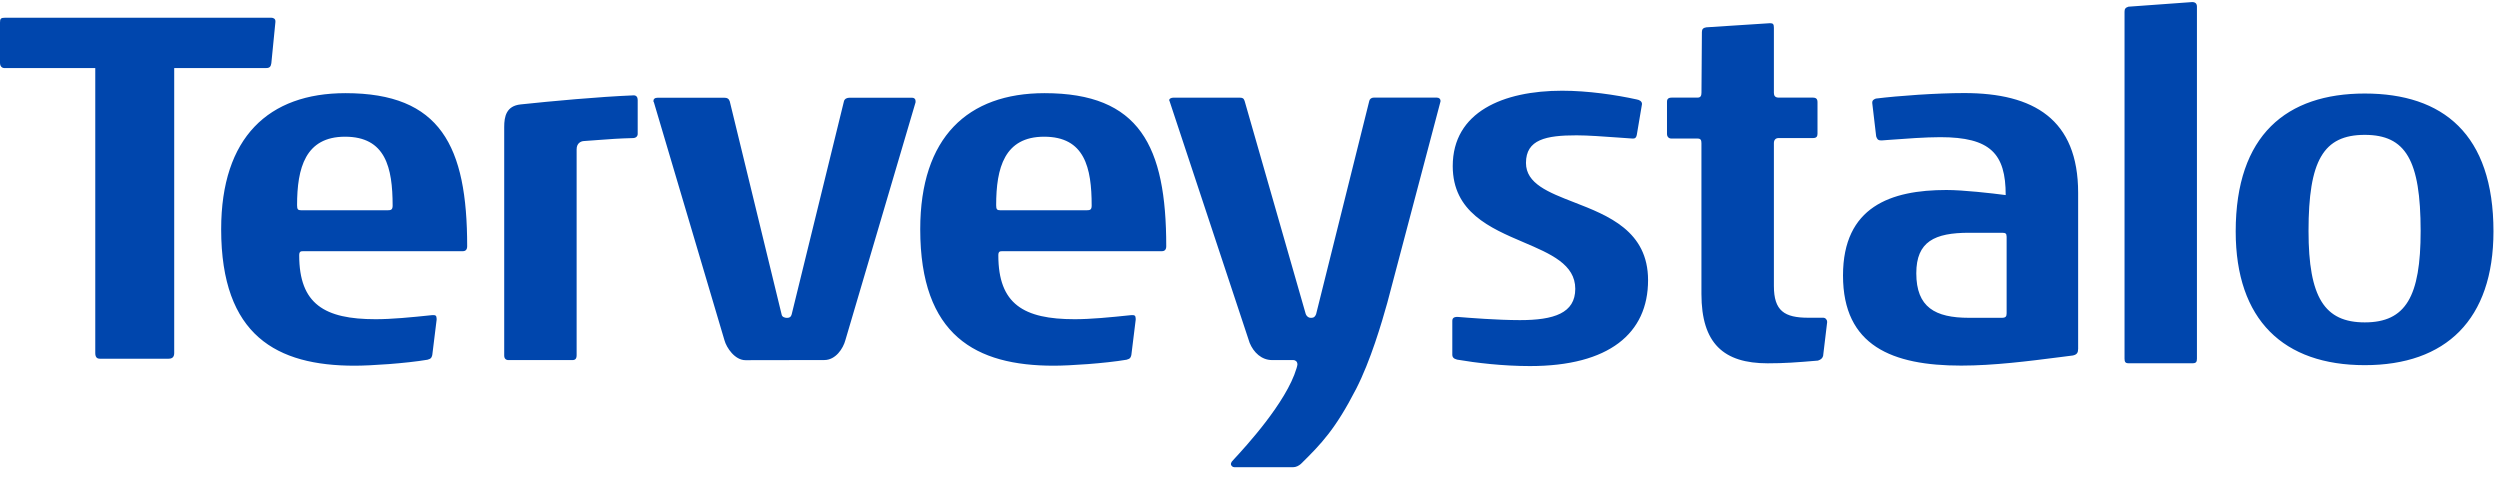 <svg width="129" height="25" viewBox="0 0 129 25" fill="none" xmlns="http://www.w3.org/2000/svg">
<path fill-rule="evenodd" clip-rule="evenodd" d="M109.829 18.744H113.138C113.317 18.744 113.362 18.673 113.362 18.504V0.345C113.362 0.179 113.272 0.107 113.114 0.107L109.829 0.345C109.671 0.392 109.626 0.463 109.626 0.608V18.504C109.626 18.673 109.669 18.744 109.829 18.744ZM94.072 18.369C94.027 18.512 93.938 18.559 93.805 18.607C92.701 18.701 92.07 18.747 91.215 18.747C88.941 18.747 87.794 17.726 87.794 15.165V7.386C87.794 7.22 87.749 7.149 87.591 7.149H86.241C86.108 7.149 86.017 7.054 86.017 6.911V5.25C86.017 5.108 86.086 5.037 86.265 5.037H87.593C87.751 5.037 87.796 4.942 87.796 4.778L87.818 1.648C87.818 1.505 87.887 1.434 88.045 1.41L91.332 1.197C91.49 1.197 91.533 1.244 91.533 1.434V4.799C91.533 4.942 91.602 5.037 91.781 5.037H93.537C93.716 5.037 93.783 5.108 93.783 5.274V6.909C93.783 7.051 93.716 7.123 93.558 7.123H91.781C91.624 7.123 91.533 7.218 91.533 7.384V14.759C91.533 16.039 92.073 16.395 93.312 16.395H94.077C94.189 16.395 94.28 16.49 94.28 16.608V16.632L94.072 18.369ZM74.144 5.037H70.881C70.768 5.037 70.678 5.108 70.656 5.203L67.911 16.21C67.866 16.326 67.799 16.399 67.687 16.399H67.62C67.529 16.399 67.417 16.328 67.371 16.186L64.221 5.205C64.173 5.063 64.108 5.039 63.95 5.039H60.553C60.441 5.039 60.329 5.086 60.329 5.181C60.329 5.181 60.353 5.205 60.353 5.229L64.481 17.69C64.684 18.182 65.092 18.58 65.644 18.58H66.743C66.834 18.58 66.946 18.652 66.946 18.796V18.82C66.937 18.879 66.92 18.944 66.901 19.005C66.38 20.767 64.237 23.085 63.687 23.68C63.61 23.764 63.564 23.814 63.559 23.823C63.52 23.889 63.516 23.918 63.516 23.941C63.516 24.036 63.606 24.108 63.695 24.108H66.717C66.874 24.108 67.011 24.036 67.123 23.941C68.188 22.895 68.91 22.14 69.978 20.064C70.718 18.623 71.296 16.66 71.585 15.623L74.33 5.234V5.186C74.323 5.105 74.256 5.037 74.144 5.037ZM42.534 18.578C43.12 18.578 43.507 17.985 43.623 17.548L47.243 5.279V5.208C47.243 5.113 47.176 5.042 47.063 5.042H43.846C43.709 5.042 43.597 5.089 43.552 5.208L40.852 16.215C40.807 16.378 40.716 16.402 40.604 16.402C40.492 16.402 40.355 16.355 40.334 16.236L37.656 5.231C37.611 5.091 37.52 5.042 37.362 5.042H33.941C33.784 5.042 33.717 5.113 33.717 5.208C33.717 5.231 33.717 5.255 33.741 5.279L37.381 17.553C37.489 17.949 37.919 18.585 38.466 18.585L42.534 18.578ZM53.877 7.054C51.827 7.054 51.402 8.665 51.402 10.588C51.402 10.801 51.447 10.849 51.605 10.849H56.084C56.242 10.849 56.33 10.825 56.33 10.611C56.33 8.644 55.969 7.054 53.877 7.054ZM59.954 12.961H51.717C51.583 12.961 51.514 12.985 51.514 13.175C51.514 15.69 52.818 16.471 55.451 16.471C56.285 16.471 57.274 16.376 58.377 16.26H58.444C58.535 16.26 58.602 16.283 58.602 16.45V16.497L58.377 18.324C58.337 18.493 58.28 18.512 58.172 18.547C58.158 18.552 58.144 18.556 58.129 18.562C57.004 18.752 55.202 18.87 54.371 18.87C50.365 18.87 47.484 17.33 47.484 11.826C47.484 7.083 49.937 4.807 53.898 4.807C58.805 4.807 60.178 7.533 60.178 12.705C60.178 12.89 60.088 12.961 59.954 12.961ZM75.188 18.557C76.155 18.723 77.55 18.889 78.946 18.889C83.019 18.889 85.042 17.206 85.04 14.456C85.04 11.921 82.982 11.121 81.218 10.437C79.896 9.923 78.74 9.474 78.74 8.407C78.74 7.196 79.775 6.983 81.351 6.983C81.923 6.983 82.778 7.045 83.496 7.097C83.769 7.117 84.022 7.136 84.232 7.149H84.278C84.39 7.149 84.435 7.078 84.459 6.959L84.727 5.369C84.727 5.226 84.593 5.155 84.459 5.132C83.377 4.894 81.936 4.681 80.608 4.681C77.57 4.681 74.961 5.772 74.961 8.57C74.961 10.941 76.89 11.765 78.617 12.502C80.017 13.1 81.284 13.641 81.284 14.904C81.284 16.16 80.183 16.518 78.427 16.518C77.264 16.518 75.812 16.401 75.218 16.353L75.207 16.352C75.006 16.352 74.939 16.423 74.939 16.566V18.296C74.939 18.438 75.009 18.509 75.188 18.557ZM103.539 12.201C103.539 12.059 103.494 12.011 103.315 12.011H101.604C99.827 12.011 98.881 12.462 98.881 14.1C98.881 15.854 99.848 16.399 101.604 16.399H103.293C103.496 16.399 103.542 16.328 103.542 16.162V12.201H103.539ZM107.23 18.011C107.23 18.177 107.185 18.296 106.96 18.343C106.737 18.371 106.508 18.4 106.272 18.431L106.27 18.431C104.7 18.632 102.88 18.865 101.198 18.865C97.641 18.865 95.099 17.847 95.099 14.216C95.099 10.659 97.574 9.804 100.434 9.804C101.31 9.804 102.775 9.971 103.494 10.066C103.494 7.932 102.708 7.078 100.118 7.078C99.355 7.078 98.34 7.153 97.443 7.22L97.125 7.244H97.058C96.9 7.244 96.855 7.173 96.81 7.033L96.609 5.324V5.276C96.609 5.181 96.676 5.134 96.791 5.087C97.959 4.942 99.918 4.802 101.358 4.802C104.937 4.802 107.232 6.152 107.232 9.949V18.011H107.23ZM122.022 6.959C119.884 6.959 119.12 8.286 119.12 11.917C119.12 15.355 119.951 16.635 122.022 16.635C124.136 16.635 124.905 15.308 124.905 11.917C124.903 8.264 124.136 6.959 122.022 6.959ZM122.022 18.842C117.837 18.842 115.362 16.518 115.362 11.941C115.362 6.959 117.994 4.826 122.022 4.826C126.05 4.826 128.663 6.914 128.663 11.941C128.661 16.495 126.207 18.842 122.022 18.842ZM15.329 10.588C15.329 8.665 15.757 7.054 17.804 7.054C19.897 7.054 20.258 8.644 20.26 10.611C20.26 10.825 20.169 10.849 20.012 10.849H15.533C15.373 10.849 15.329 10.801 15.329 10.588ZM15.642 12.961H23.882C24.015 12.961 24.106 12.89 24.106 12.705C24.106 7.533 22.733 4.807 17.826 4.807C13.865 4.807 11.412 7.083 11.412 11.826C11.412 17.33 14.293 18.87 18.299 18.87C19.13 18.87 20.931 18.752 22.057 18.562C22.066 18.558 22.075 18.555 22.084 18.552C22.089 18.551 22.094 18.549 22.1 18.547C22.207 18.512 22.265 18.493 22.305 18.324L22.53 16.497V16.45C22.53 16.283 22.463 16.26 22.372 16.26H22.305C21.201 16.376 20.212 16.471 19.379 16.471C16.746 16.471 15.439 15.69 15.439 13.175C15.439 12.985 15.509 12.961 15.642 12.961ZM32.656 7.125C31.934 7.143 31.439 7.18 30.813 7.228C30.601 7.244 30.373 7.261 30.117 7.279C29.983 7.289 29.754 7.379 29.754 7.704V18.322C29.754 18.509 29.687 18.581 29.529 18.581H26.242C26.108 18.581 26.017 18.509 26.017 18.343V6.548C26.017 6.012 26.125 5.466 26.863 5.388C28.43 5.222 30.9 4.992 32.702 4.92C32.835 4.92 32.905 5.015 32.905 5.158V6.912C32.905 7.03 32.814 7.125 32.656 7.125ZM13.743 3.511C13.908 3.511 13.977 3.437 14.001 3.264L14.211 1.138V1.088C14.211 0.964 14.094 0.915 14.001 0.915H0.258C0.045 0.915 0 0.964 0 1.161V3.24C0 3.414 0.093 3.513 0.234 3.513H4.916V18.213C4.916 18.41 4.986 18.509 5.15 18.509H8.707C8.92 18.509 8.989 18.386 8.989 18.213V3.511H13.743Z" fill="#0046AD"/>
</svg>
